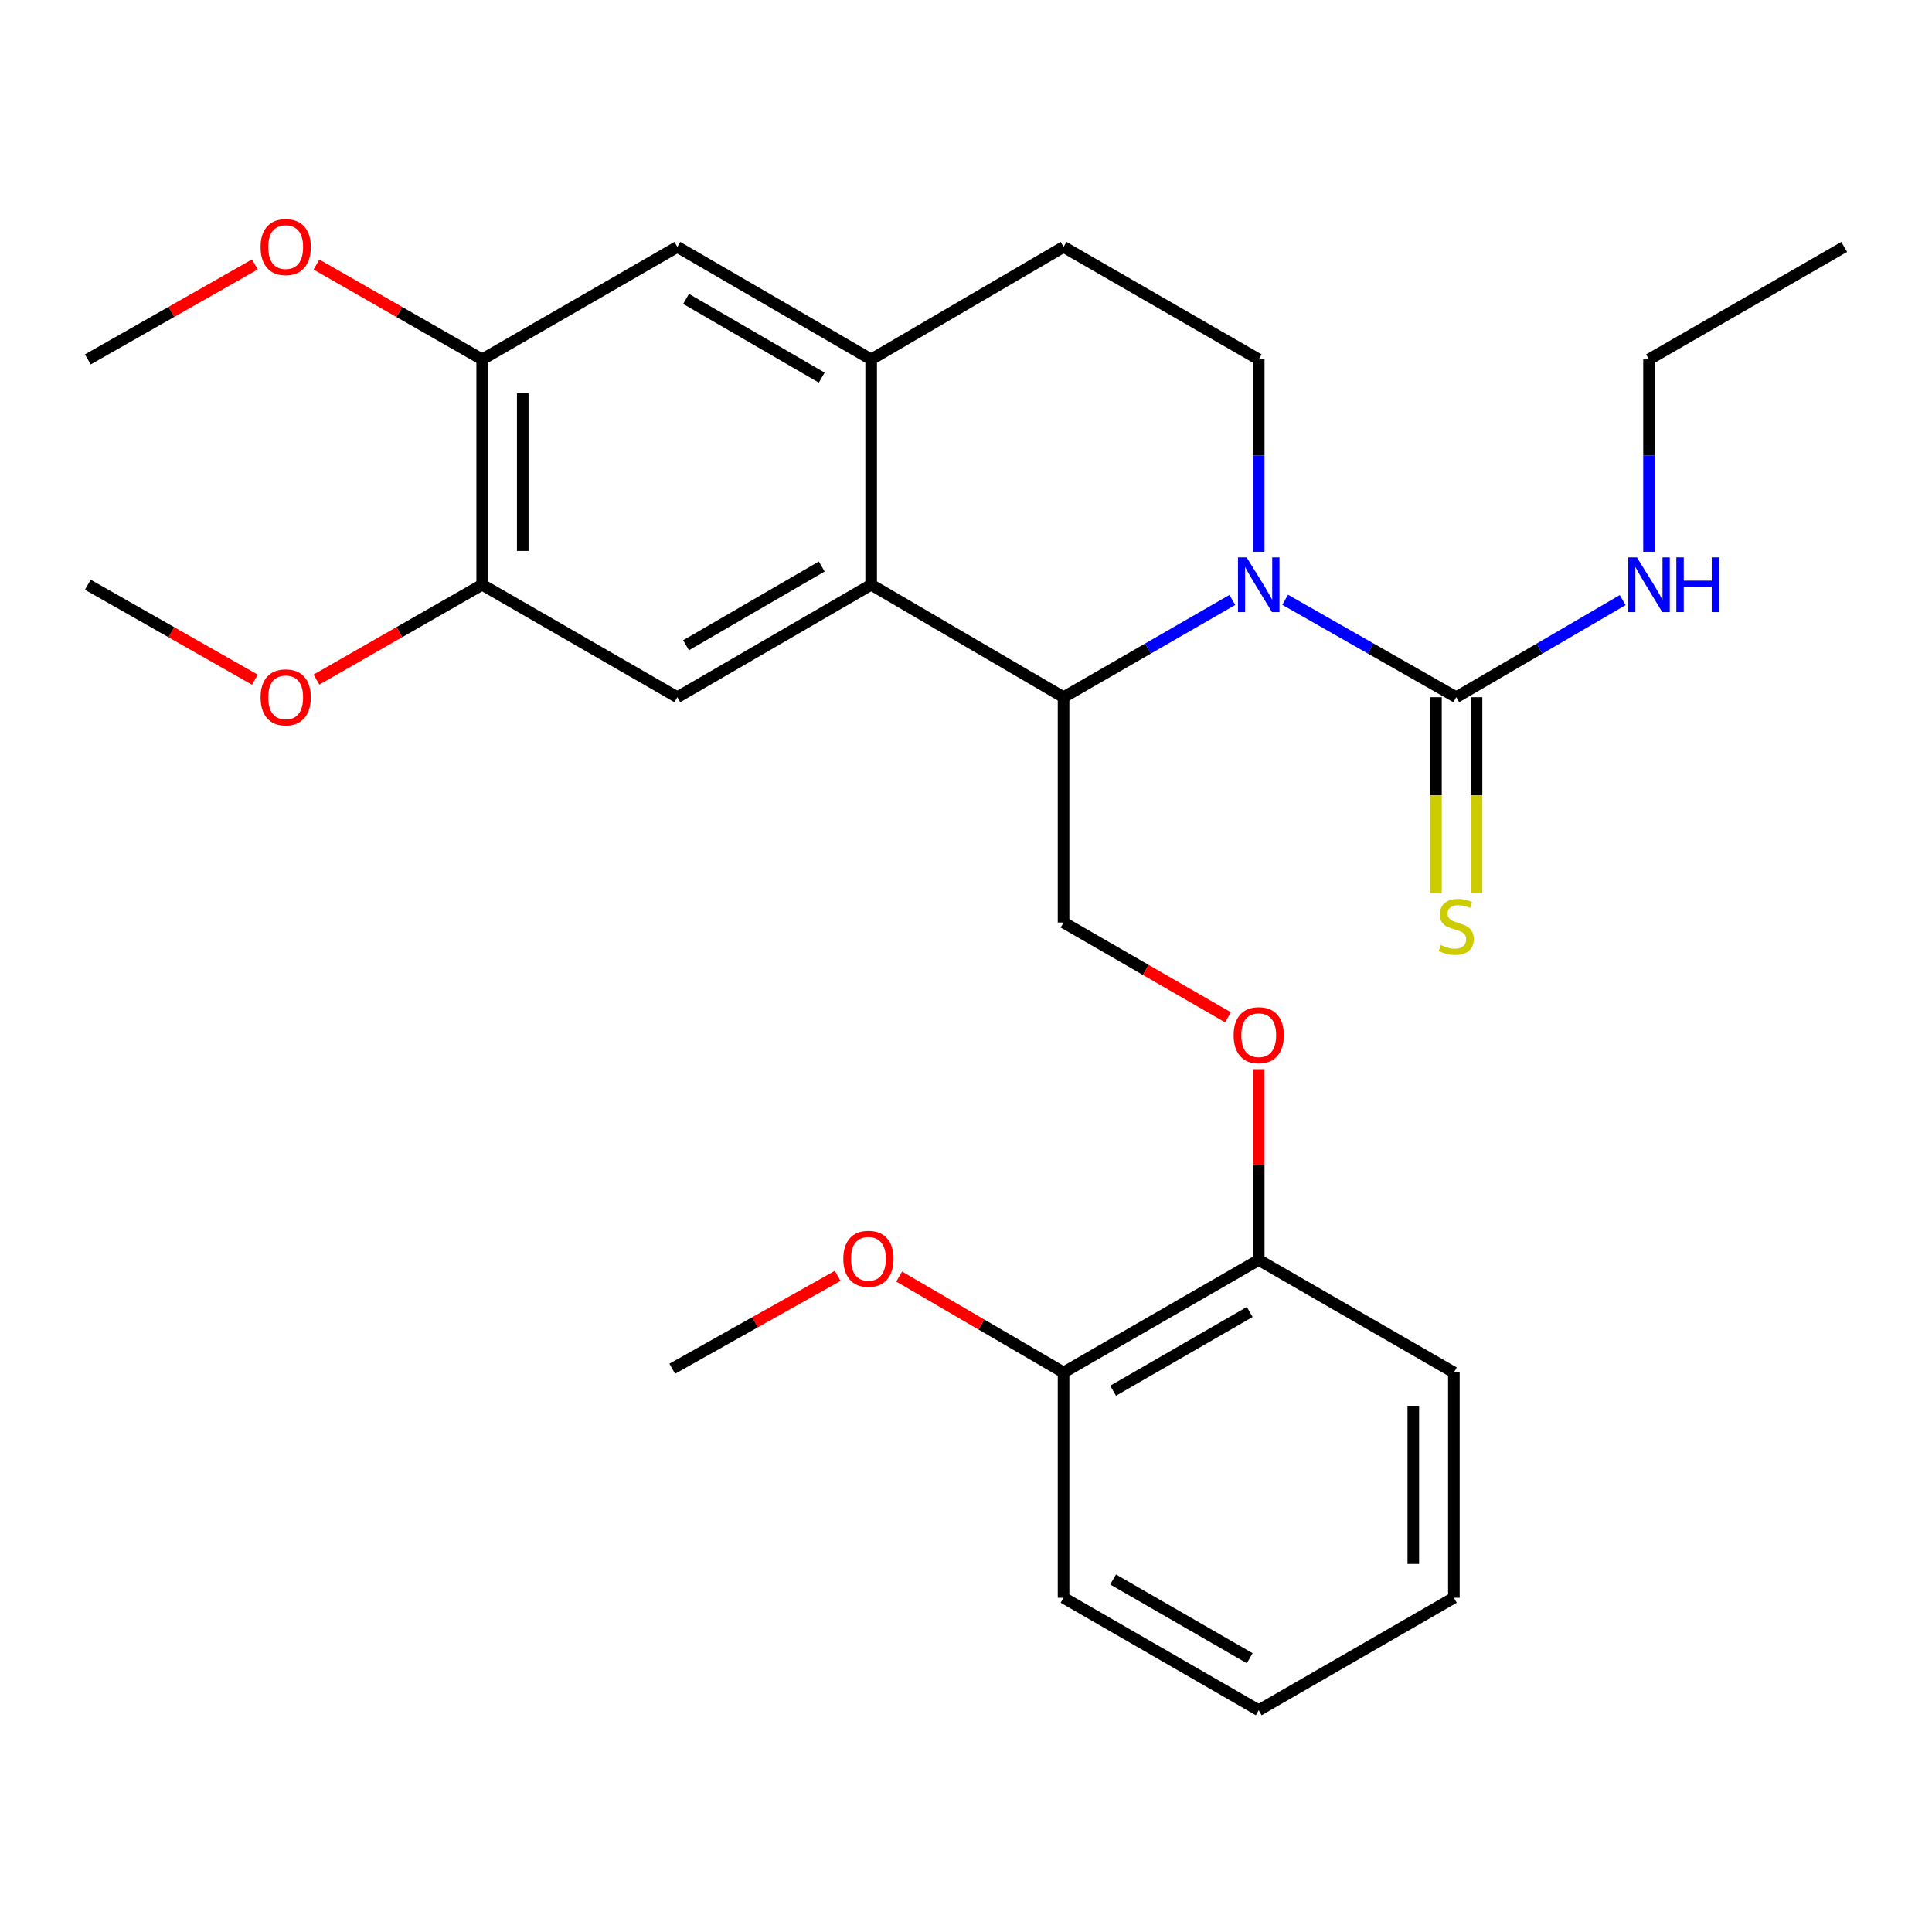 <?xml version='1.0' encoding='iso-8859-1'?>
<svg version='1.1' baseProfile='full'
              xmlns='http://www.w3.org/2000/svg'
                      xmlns:rdkit='http://www.rdkit.org/xml'
                      xmlns:xlink='http://www.w3.org/1999/xlink'
                  xml:space='preserve'
width='1000px' height='1000px' viewBox='0 0 1000 1000'>
<!-- END OF HEADER -->
<rect style='opacity:1.0;fill:#FFFFFF;stroke:none' width='1000' height='1000' x='0' y='0'> </rect>
<path class='bond-0' d='M 637.864,310.525 L 594.183,335.697' style='fill:none;fill-rule:evenodd;stroke:#0000FF;stroke-width:6px;stroke-linecap:butt;stroke-linejoin:miter;stroke-opacity:1' />
<path class='bond-0' d='M 594.183,335.697 L 550.502,360.87' style='fill:none;fill-rule:evenodd;stroke:#000000;stroke-width:6px;stroke-linecap:butt;stroke-linejoin:miter;stroke-opacity:1' />
<path class='bond-2' d='M 665.2,310.447 L 709.474,335.658' style='fill:none;fill-rule:evenodd;stroke:#0000FF;stroke-width:6px;stroke-linecap:butt;stroke-linejoin:miter;stroke-opacity:1' />
<path class='bond-2' d='M 709.474,335.658 L 753.749,360.87' style='fill:none;fill-rule:evenodd;stroke:#000000;stroke-width:6px;stroke-linecap:butt;stroke-linejoin:miter;stroke-opacity:1' />
<path class='bond-5' d='M 651.519,285.58 L 651.519,235.805' style='fill:none;fill-rule:evenodd;stroke:#0000FF;stroke-width:6px;stroke-linecap:butt;stroke-linejoin:miter;stroke-opacity:1' />
<path class='bond-5' d='M 651.519,235.805 L 651.519,186.03' style='fill:none;fill-rule:evenodd;stroke:#000000;stroke-width:6px;stroke-linecap:butt;stroke-linejoin:miter;stroke-opacity:1' />
<path class='bond-1' d='M 550.502,360.87 L 450.909,302.656' style='fill:none;fill-rule:evenodd;stroke:#000000;stroke-width:6px;stroke-linecap:butt;stroke-linejoin:miter;stroke-opacity:1' />
<path class='bond-7' d='M 550.502,360.87 L 550.502,477.484' style='fill:none;fill-rule:evenodd;stroke:#000000;stroke-width:6px;stroke-linecap:butt;stroke-linejoin:miter;stroke-opacity:1' />
<path class='bond-4' d='M 450.909,302.656 L 350.593,360.87' style='fill:none;fill-rule:evenodd;stroke:#000000;stroke-width:6px;stroke-linecap:butt;stroke-linejoin:miter;stroke-opacity:1' />
<path class='bond-4' d='M 425.322,293.226 L 355.1,333.975' style='fill:none;fill-rule:evenodd;stroke:#000000;stroke-width:6px;stroke-linecap:butt;stroke-linejoin:miter;stroke-opacity:1' />
<path class='bond-28' d='M 450.909,302.656 L 450.909,186.03' style='fill:none;fill-rule:evenodd;stroke:#000000;stroke-width:6px;stroke-linecap:butt;stroke-linejoin:miter;stroke-opacity:1' />
<path class='bond-10' d='M 743.249,360.87 L 743.249,411.603' style='fill:none;fill-rule:evenodd;stroke:#000000;stroke-width:6px;stroke-linecap:butt;stroke-linejoin:miter;stroke-opacity:1' />
<path class='bond-10' d='M 743.249,411.603 L 743.249,462.337' style='fill:none;fill-rule:evenodd;stroke:#CCCC00;stroke-width:6px;stroke-linecap:butt;stroke-linejoin:miter;stroke-opacity:1' />
<path class='bond-10' d='M 764.248,360.87 L 764.248,411.603' style='fill:none;fill-rule:evenodd;stroke:#000000;stroke-width:6px;stroke-linecap:butt;stroke-linejoin:miter;stroke-opacity:1' />
<path class='bond-10' d='M 764.248,411.603 L 764.248,462.337' style='fill:none;fill-rule:evenodd;stroke:#CCCC00;stroke-width:6px;stroke-linecap:butt;stroke-linejoin:miter;stroke-opacity:1' />
<path class='bond-14' d='M 753.749,360.87 L 796.825,335.738' style='fill:none;fill-rule:evenodd;stroke:#000000;stroke-width:6px;stroke-linecap:butt;stroke-linejoin:miter;stroke-opacity:1' />
<path class='bond-14' d='M 796.825,335.738 L 839.901,310.607' style='fill:none;fill-rule:evenodd;stroke:#0000FF;stroke-width:6px;stroke-linecap:butt;stroke-linejoin:miter;stroke-opacity:1' />
<path class='bond-3' d='M 450.909,186.03 L 550.502,127.805' style='fill:none;fill-rule:evenodd;stroke:#000000;stroke-width:6px;stroke-linecap:butt;stroke-linejoin:miter;stroke-opacity:1' />
<path class='bond-8' d='M 450.909,186.03 L 350.593,127.805' style='fill:none;fill-rule:evenodd;stroke:#000000;stroke-width:6px;stroke-linecap:butt;stroke-linejoin:miter;stroke-opacity:1' />
<path class='bond-8' d='M 425.32,195.458 L 355.099,154.7' style='fill:none;fill-rule:evenodd;stroke:#000000;stroke-width:6px;stroke-linecap:butt;stroke-linejoin:miter;stroke-opacity:1' />
<path class='bond-6' d='M 350.593,360.87 L 249.576,302.656' style='fill:none;fill-rule:evenodd;stroke:#000000;stroke-width:6px;stroke-linecap:butt;stroke-linejoin:miter;stroke-opacity:1' />
<path class='bond-12' d='M 651.519,186.03 L 550.502,127.805' style='fill:none;fill-rule:evenodd;stroke:#000000;stroke-width:6px;stroke-linecap:butt;stroke-linejoin:miter;stroke-opacity:1' />
<path class='bond-16' d='M 249.576,302.656 L 206.688,327.204' style='fill:none;fill-rule:evenodd;stroke:#000000;stroke-width:6px;stroke-linecap:butt;stroke-linejoin:miter;stroke-opacity:1' />
<path class='bond-16' d='M 206.688,327.204 L 163.801,351.752' style='fill:none;fill-rule:evenodd;stroke:#FF0000;stroke-width:6px;stroke-linecap:butt;stroke-linejoin:miter;stroke-opacity:1' />
<path class='bond-29' d='M 249.576,302.656 L 249.576,186.03' style='fill:none;fill-rule:evenodd;stroke:#000000;stroke-width:6px;stroke-linecap:butt;stroke-linejoin:miter;stroke-opacity:1' />
<path class='bond-29' d='M 270.575,285.162 L 270.575,203.524' style='fill:none;fill-rule:evenodd;stroke:#000000;stroke-width:6px;stroke-linecap:butt;stroke-linejoin:miter;stroke-opacity:1' />
<path class='bond-11' d='M 550.502,477.484 L 593.053,502.02' style='fill:none;fill-rule:evenodd;stroke:#000000;stroke-width:6px;stroke-linecap:butt;stroke-linejoin:miter;stroke-opacity:1' />
<path class='bond-11' d='M 593.053,502.02 L 635.604,526.556' style='fill:none;fill-rule:evenodd;stroke:#FF0000;stroke-width:6px;stroke-linecap:butt;stroke-linejoin:miter;stroke-opacity:1' />
<path class='bond-9' d='M 350.593,127.805 L 249.576,186.03' style='fill:none;fill-rule:evenodd;stroke:#000000;stroke-width:6px;stroke-linecap:butt;stroke-linejoin:miter;stroke-opacity:1' />
<path class='bond-17' d='M 249.576,186.03 L 206.688,161.477' style='fill:none;fill-rule:evenodd;stroke:#000000;stroke-width:6px;stroke-linecap:butt;stroke-linejoin:miter;stroke-opacity:1' />
<path class='bond-17' d='M 206.688,161.477 L 163.801,136.925' style='fill:none;fill-rule:evenodd;stroke:#FF0000;stroke-width:6px;stroke-linecap:butt;stroke-linejoin:miter;stroke-opacity:1' />
<path class='bond-13' d='M 651.519,553.403 L 651.519,602.776' style='fill:none;fill-rule:evenodd;stroke:#FF0000;stroke-width:6px;stroke-linecap:butt;stroke-linejoin:miter;stroke-opacity:1' />
<path class='bond-13' d='M 651.519,602.776 L 651.519,652.148' style='fill:none;fill-rule:evenodd;stroke:#000000;stroke-width:6px;stroke-linecap:butt;stroke-linejoin:miter;stroke-opacity:1' />
<path class='bond-15' d='M 651.519,652.148 L 550.502,710.385' style='fill:none;fill-rule:evenodd;stroke:#000000;stroke-width:6px;stroke-linecap:butt;stroke-linejoin:miter;stroke-opacity:1' />
<path class='bond-15' d='M 646.855,679.076 L 576.143,719.842' style='fill:none;fill-rule:evenodd;stroke:#000000;stroke-width:6px;stroke-linecap:butt;stroke-linejoin:miter;stroke-opacity:1' />
<path class='bond-19' d='M 651.519,652.148 L 752.524,710.385' style='fill:none;fill-rule:evenodd;stroke:#000000;stroke-width:6px;stroke-linecap:butt;stroke-linejoin:miter;stroke-opacity:1' />
<path class='bond-20' d='M 853.529,285.58 L 853.529,235.805' style='fill:none;fill-rule:evenodd;stroke:#0000FF;stroke-width:6px;stroke-linecap:butt;stroke-linejoin:miter;stroke-opacity:1' />
<path class='bond-20' d='M 853.529,235.805 L 853.529,186.03' style='fill:none;fill-rule:evenodd;stroke:#000000;stroke-width:6px;stroke-linecap:butt;stroke-linejoin:miter;stroke-opacity:1' />
<path class='bond-18' d='M 550.502,710.385 L 507.962,685.568' style='fill:none;fill-rule:evenodd;stroke:#000000;stroke-width:6px;stroke-linecap:butt;stroke-linejoin:miter;stroke-opacity:1' />
<path class='bond-18' d='M 507.962,685.568 L 465.421,660.75' style='fill:none;fill-rule:evenodd;stroke:#FF0000;stroke-width:6px;stroke-linecap:butt;stroke-linejoin:miter;stroke-opacity:1' />
<path class='bond-21' d='M 550.502,710.385 L 550.502,826.988' style='fill:none;fill-rule:evenodd;stroke:#000000;stroke-width:6px;stroke-linecap:butt;stroke-linejoin:miter;stroke-opacity:1' />
<path class='bond-22' d='M 131.926,351.807 L 88.69,327.231' style='fill:none;fill-rule:evenodd;stroke:#FF0000;stroke-width:6px;stroke-linecap:butt;stroke-linejoin:miter;stroke-opacity:1' />
<path class='bond-22' d='M 88.69,327.231 L 45.455,302.656' style='fill:none;fill-rule:evenodd;stroke:#000000;stroke-width:6px;stroke-linecap:butt;stroke-linejoin:miter;stroke-opacity:1' />
<path class='bond-23' d='M 131.926,136.87 L 88.69,161.45' style='fill:none;fill-rule:evenodd;stroke:#FF0000;stroke-width:6px;stroke-linecap:butt;stroke-linejoin:miter;stroke-opacity:1' />
<path class='bond-23' d='M 88.69,161.45 L 45.455,186.03' style='fill:none;fill-rule:evenodd;stroke:#000000;stroke-width:6px;stroke-linecap:butt;stroke-linejoin:miter;stroke-opacity:1' />
<path class='bond-24' d='M 433.587,660.39 L 390.771,684.419' style='fill:none;fill-rule:evenodd;stroke:#FF0000;stroke-width:6px;stroke-linecap:butt;stroke-linejoin:miter;stroke-opacity:1' />
<path class='bond-24' d='M 390.771,684.419 L 347.956,708.449' style='fill:none;fill-rule:evenodd;stroke:#000000;stroke-width:6px;stroke-linecap:butt;stroke-linejoin:miter;stroke-opacity:1' />
<path class='bond-27' d='M 752.524,710.385 L 752.524,826.988' style='fill:none;fill-rule:evenodd;stroke:#000000;stroke-width:6px;stroke-linecap:butt;stroke-linejoin:miter;stroke-opacity:1' />
<path class='bond-27' d='M 731.525,727.876 L 731.525,809.498' style='fill:none;fill-rule:evenodd;stroke:#000000;stroke-width:6px;stroke-linecap:butt;stroke-linejoin:miter;stroke-opacity:1' />
<path class='bond-25' d='M 853.529,186.03 L 954.545,127.805' style='fill:none;fill-rule:evenodd;stroke:#000000;stroke-width:6px;stroke-linecap:butt;stroke-linejoin:miter;stroke-opacity:1' />
<path class='bond-30' d='M 550.502,826.988 L 651.519,885.213' style='fill:none;fill-rule:evenodd;stroke:#000000;stroke-width:6px;stroke-linecap:butt;stroke-linejoin:miter;stroke-opacity:1' />
<path class='bond-30' d='M 576.141,817.529 L 646.853,858.286' style='fill:none;fill-rule:evenodd;stroke:#000000;stroke-width:6px;stroke-linecap:butt;stroke-linejoin:miter;stroke-opacity:1' />
<path class='bond-26' d='M 651.519,885.213 L 752.524,826.988' style='fill:none;fill-rule:evenodd;stroke:#000000;stroke-width:6px;stroke-linecap:butt;stroke-linejoin:miter;stroke-opacity:1' />
<path  class='atom-0' d='M 645.259 288.496
L 654.539 303.496
Q 655.459 304.976, 656.939 307.656
Q 658.419 310.336, 658.499 310.496
L 658.499 288.496
L 662.259 288.496
L 662.259 316.816
L 658.379 316.816
L 648.419 300.416
Q 647.259 298.496, 646.019 296.296
Q 644.819 294.096, 644.459 293.416
L 644.459 316.816
L 640.779 316.816
L 640.779 288.496
L 645.259 288.496
' fill='#0000FF'/>
<path  class='atom-11' d='M 745.749 489.14
Q 746.069 489.26, 747.389 489.82
Q 748.709 490.38, 750.149 490.74
Q 751.629 491.06, 753.069 491.06
Q 755.749 491.06, 757.309 489.78
Q 758.869 488.46, 758.869 486.18
Q 758.869 484.62, 758.069 483.66
Q 757.309 482.7, 756.109 482.18
Q 754.909 481.66, 752.909 481.06
Q 750.389 480.3, 748.869 479.58
Q 747.389 478.86, 746.309 477.34
Q 745.269 475.82, 745.269 473.26
Q 745.269 469.7, 747.669 467.5
Q 750.109 465.3, 754.909 465.3
Q 758.189 465.3, 761.909 466.86
L 760.989 469.94
Q 757.589 468.54, 755.029 468.54
Q 752.269 468.54, 750.749 469.7
Q 749.229 470.82, 749.269 472.78
Q 749.269 474.3, 750.029 475.22
Q 750.829 476.14, 751.949 476.66
Q 753.109 477.18, 755.029 477.78
Q 757.589 478.58, 759.109 479.38
Q 760.629 480.18, 761.709 481.82
Q 762.829 483.42, 762.829 486.18
Q 762.829 490.1, 760.189 492.22
Q 757.589 494.3, 753.229 494.3
Q 750.709 494.3, 748.789 493.74
Q 746.909 493.22, 744.669 492.3
L 745.749 489.14
' fill='#CCCC00'/>
<path  class='atom-12' d='M 638.519 535.813
Q 638.519 529.013, 641.879 525.213
Q 645.239 521.413, 651.519 521.413
Q 657.799 521.413, 661.159 525.213
Q 664.519 529.013, 664.519 535.813
Q 664.519 542.693, 661.119 546.613
Q 657.719 550.493, 651.519 550.493
Q 645.279 550.493, 641.879 546.613
Q 638.519 542.733, 638.519 535.813
M 651.519 547.293
Q 655.839 547.293, 658.159 544.413
Q 660.519 541.493, 660.519 535.813
Q 660.519 530.253, 658.159 527.453
Q 655.839 524.613, 651.519 524.613
Q 647.199 524.613, 644.839 527.413
Q 642.519 530.213, 642.519 535.813
Q 642.519 541.533, 644.839 544.413
Q 647.199 547.293, 651.519 547.293
' fill='#FF0000'/>
<path  class='atom-15' d='M 847.269 288.496
L 856.549 303.496
Q 857.469 304.976, 858.949 307.656
Q 860.429 310.336, 860.509 310.496
L 860.509 288.496
L 864.269 288.496
L 864.269 316.816
L 860.389 316.816
L 850.429 300.416
Q 849.269 298.496, 848.029 296.296
Q 846.829 294.096, 846.469 293.416
L 846.469 316.816
L 842.789 316.816
L 842.789 288.496
L 847.269 288.496
' fill='#0000FF'/>
<path  class='atom-15' d='M 867.669 288.496
L 871.509 288.496
L 871.509 300.536
L 885.989 300.536
L 885.989 288.496
L 889.829 288.496
L 889.829 316.816
L 885.989 316.816
L 885.989 303.736
L 871.509 303.736
L 871.509 316.816
L 867.669 316.816
L 867.669 288.496
' fill='#0000FF'/>
<path  class='atom-17' d='M 134.871 360.95
Q 134.871 354.15, 138.231 350.35
Q 141.591 346.55, 147.871 346.55
Q 154.151 346.55, 157.511 350.35
Q 160.871 354.15, 160.871 360.95
Q 160.871 367.83, 157.471 371.75
Q 154.071 375.63, 147.871 375.63
Q 141.631 375.63, 138.231 371.75
Q 134.871 367.87, 134.871 360.95
M 147.871 372.43
Q 152.191 372.43, 154.511 369.55
Q 156.871 366.63, 156.871 360.95
Q 156.871 355.39, 154.511 352.59
Q 152.191 349.75, 147.871 349.75
Q 143.551 349.75, 141.191 352.55
Q 138.871 355.35, 138.871 360.95
Q 138.871 366.67, 141.191 369.55
Q 143.551 372.43, 147.871 372.43
' fill='#FF0000'/>
<path  class='atom-18' d='M 134.871 127.885
Q 134.871 121.085, 138.231 117.285
Q 141.591 113.485, 147.871 113.485
Q 154.151 113.485, 157.511 117.285
Q 160.871 121.085, 160.871 127.885
Q 160.871 134.765, 157.471 138.685
Q 154.071 142.565, 147.871 142.565
Q 141.631 142.565, 138.231 138.685
Q 134.871 134.805, 134.871 127.885
M 147.871 139.365
Q 152.191 139.365, 154.511 136.485
Q 156.871 133.565, 156.871 127.885
Q 156.871 122.325, 154.511 119.525
Q 152.191 116.685, 147.871 116.685
Q 143.551 116.685, 141.191 119.485
Q 138.871 122.285, 138.871 127.885
Q 138.871 133.605, 141.191 136.485
Q 143.551 139.365, 147.871 139.365
' fill='#FF0000'/>
<path  class='atom-19' d='M 436.498 651.54
Q 436.498 644.74, 439.858 640.94
Q 443.218 637.14, 449.498 637.14
Q 455.778 637.14, 459.138 640.94
Q 462.498 644.74, 462.498 651.54
Q 462.498 658.42, 459.098 662.34
Q 455.698 666.22, 449.498 666.22
Q 443.258 666.22, 439.858 662.34
Q 436.498 658.46, 436.498 651.54
M 449.498 663.02
Q 453.818 663.02, 456.138 660.14
Q 458.498 657.22, 458.498 651.54
Q 458.498 645.98, 456.138 643.18
Q 453.818 640.34, 449.498 640.34
Q 445.178 640.34, 442.818 643.14
Q 440.498 645.94, 440.498 651.54
Q 440.498 657.26, 442.818 660.14
Q 445.178 663.02, 449.498 663.02
' fill='#FF0000'/>
</svg>
